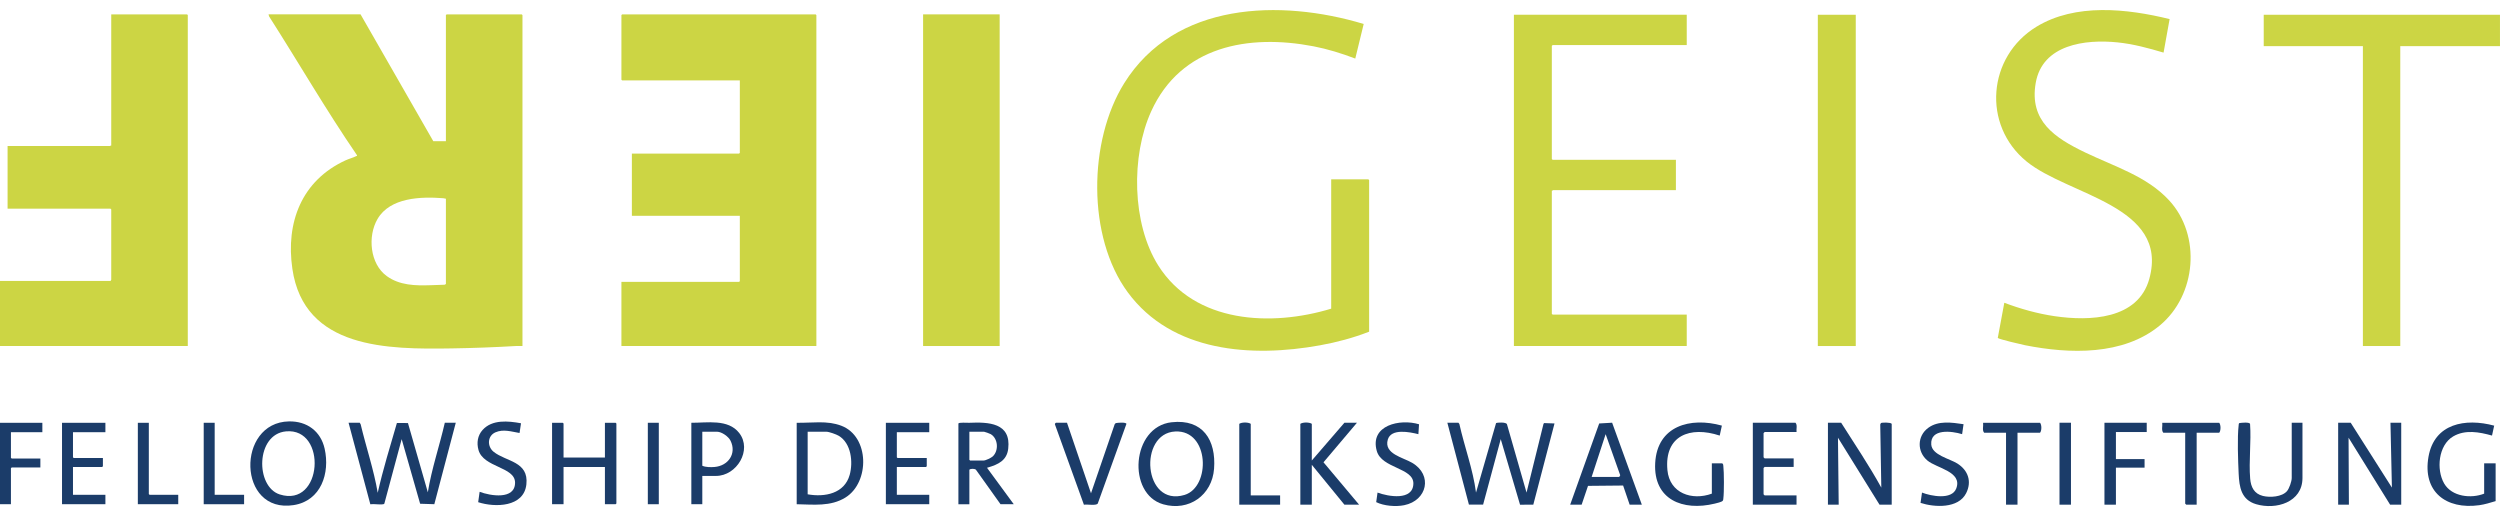 <svg width="155" height="32" viewBox="0 0 155 32" fill="none" xmlns="http://www.w3.org/2000/svg">
<path d="M84.886 20.564C83.908 20.948 82.872 21.223 81.836 21.41C77.608 22.176 72.67 21.848 69.924 18.127C67.39 14.694 67.475 8.728 69.701 5.159C72.847 0.116 79.377 -0.07 84.549 1.486L84.027 3.631C83.188 3.312 82.317 3.04 81.433 2.87C77.402 2.097 73.216 2.855 71.376 6.898C70.116 9.665 70.171 13.87 71.818 16.47C74.086 20.051 78.825 20.267 82.534 19.137V11.117H84.836L84.886 11.167V20.564Z" fill="#CCD544"/>
<path d="M104.578 0.915V2.794H96.264L96.213 2.845V9.858L96.264 9.909H103.906V11.788H96.297C96.287 11.788 96.246 11.832 96.213 11.822V19.456L96.264 19.507H104.578V21.453H93.862V0.915H104.578Z" fill="#CCD544"/>
<path d="M134.477 12.412C136.497 14.591 136.177 18.3 133.908 20.178C131.638 22.056 128.304 21.949 125.56 21.405C125.356 21.364 123.916 21.03 123.862 20.952L124.267 18.772C125.274 19.151 126.327 19.448 127.396 19.604C129.546 19.918 132.563 19.822 133.259 17.281C134.499 12.744 128.233 12.122 125.646 10.01C122.877 7.749 123.226 3.511 126.256 1.66C128.678 0.181 131.882 0.536 134.516 1.183L134.141 3.262C133.211 2.984 132.259 2.727 131.289 2.628C129.293 2.424 126.629 2.751 126.214 5.142C125.804 7.507 127.404 8.549 129.267 9.446C131.131 10.342 133.096 10.922 134.477 12.413L134.477 12.412Z" fill="#CCD544"/>
<path d="M154.998 0.915V2.861H148.817V21.453H146.499V2.861H140.351V0.915H154.998Z" fill="#CCD544"/>
<path d="M115.057 0.915H112.705V21.454H115.057V0.915Z" fill="#CCD544"/>
<path d="M32.392 21.453C32.261 21.458 32.126 21.445 31.995 21.453C30.676 21.53 29.336 21.58 28.016 21.601C24.061 21.663 18.85 21.651 18.126 16.662C17.708 13.781 18.707 11.192 21.419 9.943C21.634 9.844 21.896 9.777 22.095 9.675C22.12 9.661 22.144 9.682 22.134 9.624C20.214 6.823 18.512 3.878 16.683 1.017L16.649 0.889H22.354L26.865 8.755H27.646V0.935L27.691 0.891H32.348L32.393 0.935V21.454L32.392 21.453ZM27.646 17.609V12.321C27.592 12.308 27.541 12.295 27.485 12.29C26.104 12.182 24.187 12.237 23.405 13.579C22.782 14.649 22.934 16.361 23.98 17.118C24.776 17.695 25.748 17.714 26.687 17.683C26.982 17.674 27.276 17.667 27.571 17.653L27.645 17.609H27.646Z" fill="#CCD544"/>
<path d="M38.528 21.453V17.476H45.825L45.869 17.432V13.381H39.176V9.522H45.825L45.869 9.478V4.986H38.572L38.528 4.941V0.935L38.572 0.891H50.571L50.615 0.935V21.453H38.528Z" fill="#CCD544"/>
<path d="M-0.002 17.417H6.867C6.858 17.388 6.897 17.353 6.897 17.343V12.983L6.852 12.939H0.47V9.051H6.823C6.833 9.051 6.868 9.012 6.897 9.021V0.891H11.599L11.643 0.935V21.454H-0.002V17.417Z" fill="#CCD544"/>
<path d="M57.232 21.453H61.979V0.891H57.232V21.453Z" fill="#CCD544"/>
<path d="M22.306 26.212L22.362 26.31C22.699 27.728 23.174 29.115 23.419 30.554C23.746 29.094 24.194 27.66 24.608 26.225L25.293 26.229L26.526 30.523C26.76 29.06 27.249 27.653 27.578 26.211H28.258L26.928 31.26L26.048 31.232L24.904 27.227L23.833 31.211C23.821 31.249 23.797 31.256 23.761 31.262C23.537 31.304 23.198 31.23 22.96 31.264L21.611 26.211H22.307L22.306 26.212Z" fill="#1B3C69"/>
<path d="M17.917 26.127C19.031 26.106 19.884 26.733 20.128 27.819C20.468 29.33 19.91 31.049 18.208 31.316C14.716 31.863 14.637 26.186 17.917 26.127V26.127ZM17.731 26.745C15.849 26.921 15.825 30.172 17.343 30.655C20.013 31.506 20.298 26.504 17.731 26.745Z" fill="#1B3C69"/>
<path d="M49.395 31.262V26.212C50.33 26.232 51.264 26.053 52.163 26.396C53.919 27.064 53.93 29.904 52.422 30.844C51.497 31.42 50.435 31.28 49.395 31.262H49.395ZM50.075 30.647C51.136 30.838 52.358 30.604 52.681 29.439C52.9 28.645 52.776 27.481 52.001 27.019C51.849 26.928 51.401 26.767 51.234 26.767H50.075V30.647Z" fill="#1B3C69"/>
<path d="M34.94 28.368H37.505V26.212H38.17L38.216 26.258V31.217L38.17 31.262H37.505V28.953H34.94V31.262H34.228V26.212H34.893L34.94 26.258V28.368Z" fill="#1B3C69"/>
<path d="M59.421 26.258C59.446 26.176 59.972 26.218 60.087 26.213C61.28 26.161 62.699 26.205 62.509 27.825C62.423 28.557 61.876 28.799 61.259 28.983C61.224 28.993 61.205 28.962 61.214 29.029L62.853 31.262H62.033L60.505 29.12C60.423 29.054 60.185 29.045 60.101 29.122V31.263H59.421V26.258ZM60.101 26.767V28.507L60.147 28.553H60.982C61.111 28.553 61.458 28.386 61.556 28.293C61.933 27.93 61.884 27.188 61.422 26.915C61.371 26.885 61.054 26.768 61.014 26.768H60.102L60.101 26.767Z" fill="#1B3C69"/>
<path d="M43.543 29.507V31.262H42.863V26.212C43.837 26.218 45.144 25.963 45.83 26.844C46.652 27.898 45.68 29.507 44.393 29.507H43.543ZM43.543 26.767V28.876C43.746 28.97 44.068 28.972 44.3 28.953C45.15 28.883 45.689 28.122 45.291 27.32C45.163 27.062 44.742 26.767 44.456 26.767H43.543Z" fill="#1B3C69"/>
<path d="M6.535 26.212V26.797H4.525V28.352L4.571 28.398H6.38V28.906L6.334 28.953H4.525V30.677H6.535V31.262H3.845V26.212H6.535Z" fill="#1B3C69"/>
<path d="M57.614 26.212V26.797H55.604V28.352L55.65 28.398H57.459V28.906L57.413 28.953H55.604V30.677H57.614V31.262H54.924V26.212H57.614Z" fill="#1B3C69"/>
<path d="M32.302 26.244L32.212 26.846C31.711 26.763 31.215 26.588 30.718 26.804C30.216 27.022 30.191 27.677 30.605 28.011C31.373 28.628 32.795 28.595 32.635 30.037C32.478 31.447 30.695 31.476 29.647 31.136L29.737 30.492C30.39 30.741 31.936 31.008 31.934 29.922C31.932 28.932 29.972 28.995 29.666 27.898C29.543 27.458 29.611 27 29.921 26.657C30.518 25.995 31.509 26.098 32.301 26.243L32.302 26.244Z" fill="#1B3C69"/>
<path d="M2.626 26.212V26.797H0.678V28.383L0.725 28.429H2.503V28.983H0.725L0.678 29.03V31.262H-0.002V26.212H2.626Z" fill="#1B3C69"/>
<path d="M9.227 26.212V30.631L9.273 30.677H11.051V31.262H8.546V26.212H9.227Z" fill="#1B3C69"/>
<path d="M13.31 26.212V30.677H15.134V31.262H12.63V26.212H13.31Z" fill="#1B3C69"/>
<path d="M40.846 26.212H40.165V31.262H40.846V26.212Z" fill="#1B3C69"/>
<path d="M90.424 26.211L90.481 26.287C90.798 27.708 91.324 29.096 91.513 30.539L92.756 26.232C92.826 26.191 93.4 26.158 93.434 26.311L94.645 30.54L95.696 26.284L95.732 26.231L96.38 26.254L95.065 31.288L94.243 31.293L93.046 27.226L91.953 31.285H91.073L89.736 26.211H90.425H90.424Z" fill="#1B3C69"/>
<path d="M114.153 26.211C114.996 27.542 115.881 28.852 116.641 30.231L116.575 26.321L116.616 26.23C116.674 26.19 117.215 26.176 117.286 26.277V31.29H116.53L113.954 27.139L113.999 31.29H113.332V26.211H114.154H114.153Z" fill="#1B3C69"/>
<path d="M145.744 26.211L148.298 30.23L148.209 26.211H148.876V31.29H148.187L145.611 27.138L145.632 31.29H144.966V26.211H145.744Z" fill="#1B3C69"/>
<path d="M72.64 26.18C74.581 25.962 75.405 27.288 75.272 29.062C75.151 30.695 73.718 31.722 72.118 31.267C69.871 30.629 70.14 26.46 72.64 26.179V26.18ZM72.865 26.752C70.568 26.864 70.878 31.454 73.441 30.686C75.076 30.195 74.995 26.649 72.865 26.752Z" fill="#1B3C69"/>
<path d="M106.777 28.729C106.841 28.768 106.839 28.817 106.846 28.881C106.893 29.276 106.898 30.529 106.846 30.917C106.84 30.966 106.842 31.013 106.804 31.052C106.746 31.126 106.42 31.198 106.312 31.225C104.334 31.705 102.499 30.98 102.622 28.705C102.747 26.403 104.797 25.841 106.756 26.388L106.622 27.006C104.788 26.399 103.18 27 103.38 29.148C103.514 30.587 104.907 31.055 106.134 30.606V28.728H106.778L106.777 28.729Z" fill="#1B3C69"/>
<path d="M154.729 31.069C154.398 31.168 154.061 31.274 153.717 31.322C151.651 31.609 150.189 30.482 150.566 28.322C150.926 26.253 152.851 25.908 154.639 26.39L154.505 27.005C153.717 26.786 152.841 26.619 152.095 27.059C151.175 27.602 151.038 29.118 151.539 29.979C152.016 30.798 153.209 30.927 154.018 30.606V28.728H154.729V31.069H154.729Z" fill="#1B3C69"/>
<path d="M97.351 31.29L99.15 26.255L99.952 26.208L101.794 31.29H101.038L100.633 30.103L98.457 30.124L98.062 31.29H97.351ZM100.394 29.568L100.454 29.466L99.55 26.918L98.683 29.568H100.394Z" fill="#1B3C69"/>
<path d="M81.332 28.552L83.353 26.211H84.13L82.057 28.662L84.264 31.29H83.353L81.332 28.817V31.29H80.621V26.277C80.781 26.169 81.176 26.17 81.332 26.277V28.552Z" fill="#1B3C69"/>
<path d="M142.086 26.211H142.753V29.634C142.753 31.143 141.114 31.627 139.874 31.259C138.955 30.985 138.836 30.202 138.797 29.371C138.76 28.576 138.705 27.115 138.797 26.363C138.803 26.316 138.795 26.261 138.841 26.23C138.968 26.214 139.461 26.154 139.504 26.283C139.583 27.386 139.42 28.587 139.511 29.677C139.555 30.199 139.758 30.614 140.3 30.748C140.741 30.857 141.482 30.812 141.795 30.448C141.934 30.285 142.087 29.84 142.087 29.634V26.212L142.086 26.211Z" fill="#1B3C69"/>
<path d="M66.154 26.211L67.642 30.584L69.111 26.302L69.175 26.233C69.293 26.208 69.811 26.163 69.839 26.28L68.061 31.22C67.953 31.369 67.399 31.253 67.203 31.293L65.406 26.313C65.387 26.277 65.452 26.211 65.466 26.211H66.154Z" fill="#1B3C69"/>
<path d="M111.385 26.786H109.408L109.341 26.852V28.354L109.408 28.42H111.207V28.949H109.408L109.341 29.015V30.649L109.408 30.715H111.385V31.29H108.675V26.21H111.319C111.452 26.351 111.36 26.602 111.386 26.784L111.385 26.786Z" fill="#1B3C69"/>
<path d="M87.98 26.304L87.94 26.919C87.408 26.787 86.245 26.542 86.041 27.262C85.793 28.142 86.99 28.362 87.553 28.694C88.845 29.452 88.485 31.034 87.06 31.322C86.527 31.43 85.8 31.367 85.324 31.133L85.407 30.54C86.067 30.786 87.607 31.062 87.629 29.986C87.65 28.996 85.666 29.049 85.36 27.959C84.912 26.363 86.8 25.947 87.978 26.305L87.98 26.304Z" fill="#1B3C69"/>
<path d="M121.74 26.3L121.651 26.918C121.012 26.722 119.668 26.551 119.738 27.56C119.783 28.214 120.877 28.437 121.354 28.737C122.023 29.157 122.269 29.857 121.898 30.585C121.412 31.538 119.944 31.462 119.073 31.179L119.164 30.54C119.727 30.759 121.01 31.011 121.287 30.287C121.689 29.237 120.066 29.032 119.498 28.551C118.849 28.002 118.858 27.038 119.549 26.528C120.179 26.062 121.014 26.195 121.741 26.3H121.74Z" fill="#1B3C69"/>
<path d="M133.097 26.211V26.786H131.187V28.464H132.963V28.994H131.187V31.29H130.476V26.211H133.097Z" fill="#1B3C69"/>
<path d="M125.085 26.83V31.291H124.374V26.83H123.018C122.882 26.677 122.98 26.408 122.952 26.212H126.483C126.592 26.347 126.59 26.7 126.483 26.83H125.084H125.085Z" fill="#1B3C69"/>
<path d="M136.193 26.83V31.291H135.548L135.482 31.225V26.83H134.126C133.99 26.677 134.088 26.408 134.06 26.212H137.591C137.7 26.347 137.698 26.7 137.591 26.83H136.192H136.193Z" fill="#1B3C69"/>
<path d="M77.546 30.716H79.367V31.29H76.835V26.277C76.995 26.169 77.39 26.17 77.546 26.277V30.716Z" fill="#1B3C69"/>
<path d="M128.4 26.209H127.689V31.29H128.4V26.209Z" fill="#1B3C69"/>
</svg>
